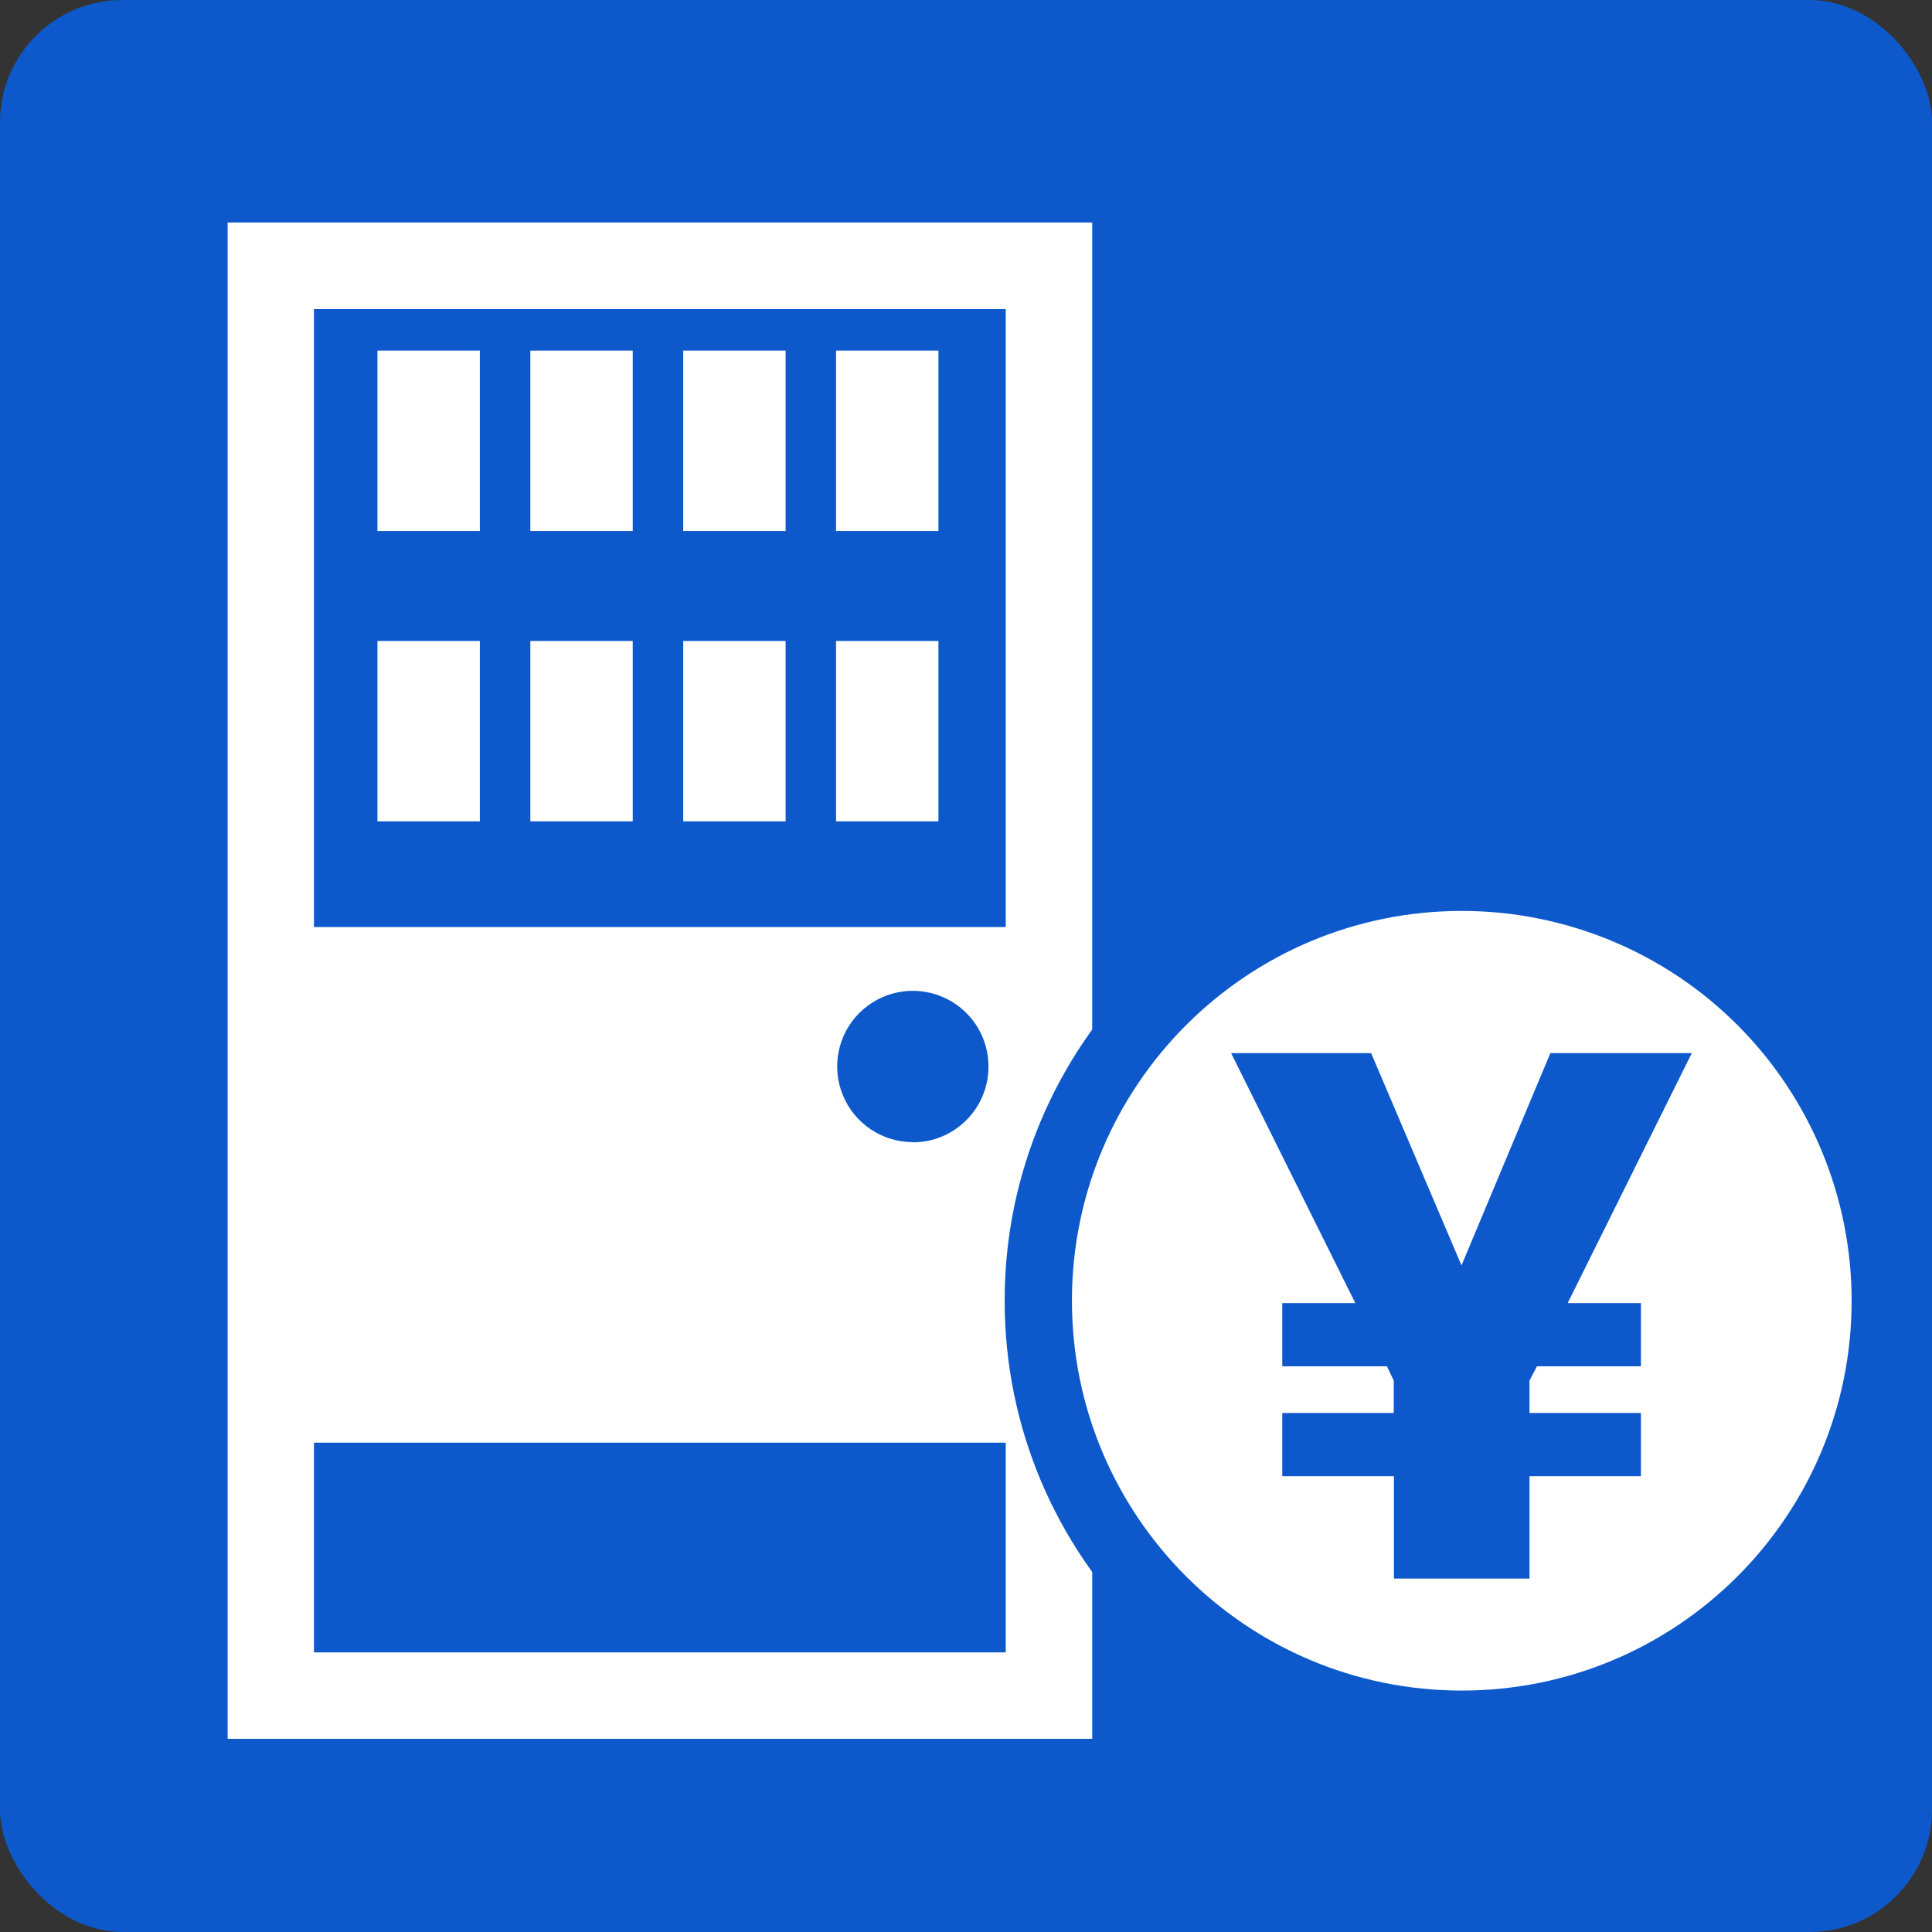 <?xml version="1.0" encoding="UTF-8"?>
<svg width="30px" height="30px" viewBox="0 0 30 30" version="1.1" xmlns="http://www.w3.org/2000/svg" xmlns:xlink="http://www.w3.org/1999/xlink">
    <rect x="0" y="0" width="30" height="30" fill="#333333" stroke="none"/>
    <title>sec_01-icon-13</title>
    <g id="Page-1" stroke="none" stroke-width="1" fill="none" fill-rule="evenodd">
        <g id="sec_01-icon-13" fill-rule="nonzero">
            <rect id="長方形_2303" fill="#0D59CC" x="0" y="0" width="30" height="30" rx="1.901"></rect>
            <path d="M3.535,27 L16.96,27 L16.96,3.455 L3.535,3.455 L3.535,27 Z M15.617,25.658 L4.875,25.658 L4.875,22.402 L15.617,22.402 L15.617,25.658 Z M14.175,17.735 C13.699,17.735 13.27,17.448 13.089,17.009 C12.907,16.569 13.008,16.064 13.345,15.728 C13.682,15.392 14.188,15.293 14.627,15.476 C15.066,15.659 15.351,16.088 15.349,16.564 C15.349,17.212 14.823,17.738 14.175,17.738 M15.617,14.395 L4.875,14.395 L4.875,4.8 L15.617,4.8 L15.617,14.395 Z" id="パス_4558" fill="#FFFFFF"></path>
            <rect id="長方形_2304" fill="#FFFFFF" x="5.861" y="5.444" width="1.59" height="2.801"></rect>
            <rect id="長方形_2305" fill="#FFFFFF" x="8.235" y="5.444" width="1.59" height="2.801"></rect>
            <rect id="長方形_2306" fill="#FFFFFF" x="10.609" y="5.444" width="1.59" height="2.801"></rect>
            <rect id="長方形_2307" fill="#FFFFFF" x="12.982" y="5.444" width="1.59" height="2.801"></rect>
            <rect id="長方形_2308" fill="#FFFFFF" x="5.861" y="9.953" width="1.59" height="2.801"></rect>
            <rect id="長方形_2309" fill="#FFFFFF" x="8.235" y="9.953" width="1.59" height="2.801"></rect>
            <rect id="長方形_2310" fill="#FFFFFF" x="10.609" y="9.953" width="1.59" height="2.801"></rect>
            <rect id="長方形_2311" fill="#FFFFFF" x="12.982" y="9.953" width="1.59" height="2.801"></rect>
            <path d="M22.799,12.998 C18.823,12.998 15.6,16.222 15.6,20.198 C15.6,24.174 18.823,27.398 22.8,27.398 C26.776,27.398 29.999,24.175 30,20.199 C30,16.222 26.776,12.998 22.799,12.998" id="パス_4559" fill="#0D59CC"></path>
            <path d="M22.696,14.145 C19.354,14.146 16.644,16.856 16.645,20.199 C16.646,23.542 19.356,26.251 22.699,26.251 C26.042,26.251 28.752,23.541 28.752,20.198 C28.752,18.592 28.114,17.052 26.978,15.916 C25.843,14.781 24.302,14.144 22.696,14.145 M25.48,20.234 L25.48,21.216 L23.866,21.216 L23.75,21.437 L23.75,21.941 L25.48,21.941 L25.48,22.922 L23.75,22.922 L23.75,24.512 L21.645,24.512 L21.645,22.922 L19.911,22.922 L19.911,21.941 L21.642,21.941 L21.642,21.437 L21.536,21.216 L19.911,21.216 L19.911,20.234 L21.045,20.234 L19.117,16.353 L21.291,16.353 L22.694,19.649 L24.074,16.353 L26.27,16.353 L24.343,20.234 L25.48,20.234 Z" id="パス_4560" fill="#FFFFFF"></path>
        </g>
    </g>
</svg>
